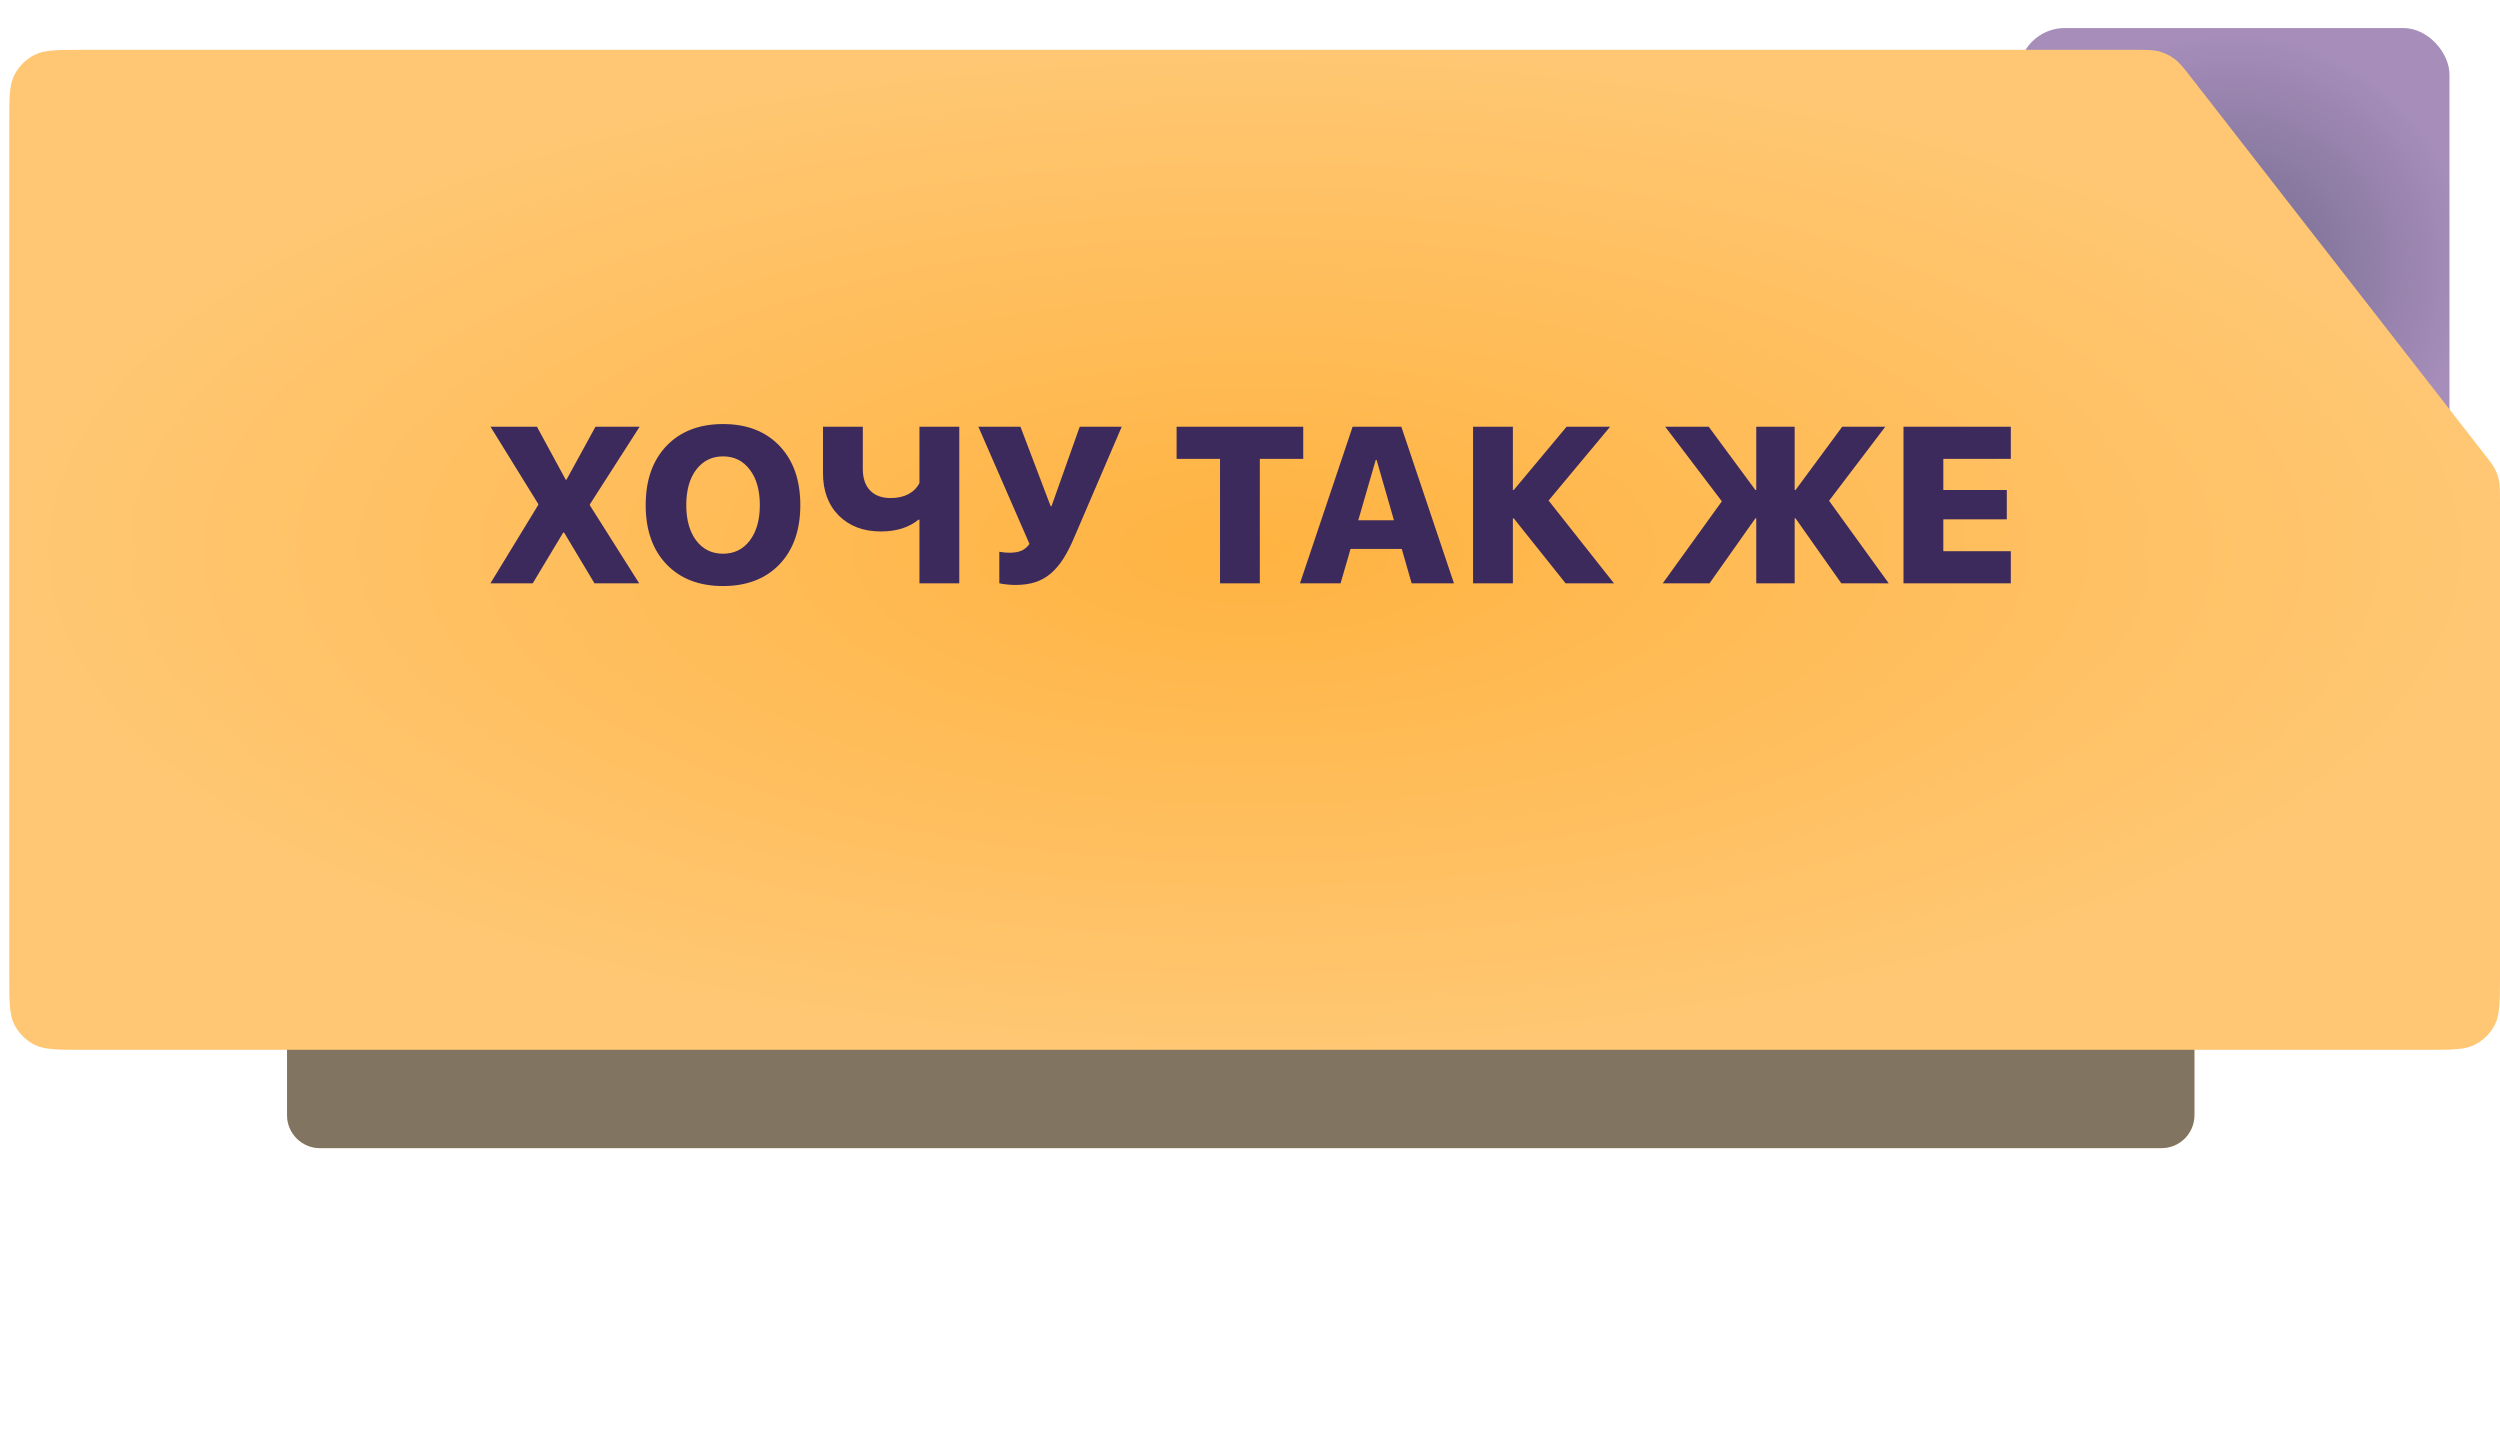 <?xml version="1.0" encoding="UTF-8"?> <svg xmlns="http://www.w3.org/2000/svg" width="270" height="155" viewBox="0 0 270 155" fill="none"> <rect x="218" y="3.028" width="46.543" height="46.56" rx="5" fill="url(#paint0_radial_223_867)" fill-opacity="0.8"></rect> <g opacity="0.7" filter="url(#filter0_f_223_867)"> <path d="M237 120.438C237 122.405 235.405 124 233.438 124H34.562C32.595 124 31 122.405 31 120.438V38.562C31 36.595 32.595 35 34.562 35H207.856C208.999 35 210.072 35.548 210.742 36.474L236.324 71.836C236.763 72.444 237 73.174 237 73.924V120.438Z" fill="url(#paint1_radial_223_867)"></path> <path d="M237 120.438C237 122.405 235.405 124 233.438 124H34.562C32.595 124 31 122.405 31 120.438V38.562C31 36.595 32.595 35 34.562 35H207.856C208.999 35 210.072 35.548 210.742 36.474L236.324 71.836C236.763 72.444 237 73.174 237 73.924V120.438Z" fill="black" fill-opacity="0.7"></path> </g> <g filter="url(#filter1_d_223_867)"> <path d="M270 100C270 102.8 270 104.2 269.455 105.27C268.976 106.211 268.211 106.976 267.27 107.455C266.2 108 264.8 108 262 108H9C6.2 108 4.8 108 3.73 107.455C2.789 106.976 2.024 106.211 1.545 105.27C1 104.2 1 102.8 1 100V8C1 5.2 1 3.8 1.545 2.73C2.024 1.789 2.789 1.024 3.73 0.545C4.8 0 6.2 0 9 0H230.408C231.843 0 232.561 0 233.222 0.185C233.807 0.349 234.358 0.618 234.847 0.979C235.399 1.387 235.839 1.953 236.721 3.086L268.313 43.666C268.938 44.47 269.251 44.872 269.473 45.317C269.671 45.712 269.815 46.132 269.902 46.565C270 47.053 270 47.562 270 48.581V100Z" fill="url(#paint2_radial_223_867)"></path> </g> <path d="M52.965 63L58.133 54.527V54.434L52.977 46.09H57.992L61.098 51.809H61.18L64.309 46.09H69.078L63.699 54.48V54.562L69.031 63H64.203L60.922 57.516H60.828L57.535 63H52.965ZM71.984 48.152C73.492 46.582 75.527 45.797 78.09 45.797C80.652 45.797 82.684 46.582 84.184 48.152C85.684 49.723 86.434 51.855 86.434 54.551C86.434 57.246 85.684 59.379 84.184 60.949C82.684 62.512 80.652 63.293 78.09 63.293C75.519 63.293 73.484 62.512 71.984 60.949C70.484 59.379 69.734 57.246 69.734 54.551C69.734 51.855 70.484 49.723 71.984 48.152ZM80.973 50.719C80.254 49.766 79.293 49.289 78.09 49.289C76.887 49.289 75.922 49.766 75.195 50.719C74.477 51.664 74.117 52.941 74.117 54.551C74.117 56.152 74.477 57.43 75.195 58.383C75.914 59.328 76.879 59.801 78.09 59.801C79.293 59.801 80.254 59.328 80.973 58.383C81.699 57.43 82.062 56.152 82.062 54.551C82.062 52.941 81.699 51.664 80.973 50.719ZM103.602 63H99.301V56.121H99.207C98.16 56.973 96.801 57.398 95.129 57.398C93.254 57.398 91.742 56.828 90.594 55.688C89.453 54.539 88.883 53.012 88.883 51.105V46.09H93.184V50.648C93.184 51.648 93.445 52.422 93.969 52.969C94.492 53.516 95.234 53.789 96.195 53.789C96.93 53.789 97.566 53.648 98.106 53.367C98.644 53.078 99.043 52.676 99.301 52.16V46.09H103.602V63ZM109.66 63.176C109.387 63.176 109.109 63.16 108.828 63.129C108.547 63.105 108.332 63.078 108.184 63.047C108.035 63.016 107.949 62.996 107.926 62.988V59.59C108.277 59.66 108.637 59.695 109.004 59.695C109.504 59.695 109.926 59.629 110.27 59.496C110.621 59.355 110.926 59.105 111.184 58.746L105.664 46.09H110.211L113.469 54.668H113.562L116.609 46.09H121.145L115.965 58.16C115.598 59.02 115.223 59.746 114.84 60.34C114.465 60.934 114.027 61.453 113.527 61.898C113.027 62.336 112.461 62.66 111.828 62.871C111.195 63.074 110.473 63.176 109.66 63.176ZM136.062 63H131.762V49.559H127.074V46.09H140.75V49.559H136.062V63ZM152.457 63L151.391 59.285H145.859L144.781 63H140.398L146.082 46.09H151.344L157.027 63H152.457ZM148.578 49.676L146.691 56.191H150.547L148.672 49.676H148.578ZM167.246 54.059L174.312 63H169.086L163.484 55.98H163.391V63H159.09V46.09H163.391V52.922H163.484L169.191 46.09H173.891L167.246 54.059ZM197.539 54.082L203.984 63H198.863L193.918 55.98H193.824V63H189.676V55.98H189.582L184.625 63H179.574L185.961 54.141L179.844 46.09H184.543L189.582 52.922H189.676V46.09H193.824V52.922H193.918L198.957 46.09H203.609L197.539 54.082ZM217.168 59.531V63H205.578V46.09H217.168V49.559H209.879V52.922H216.734V56.086H209.879V59.531H217.168Z" fill="#3C2A5C"></path> <defs> <filter id="filter0_f_223_867" x="0" y="4" width="268" height="151" filterUnits="userSpaceOnUse" color-interpolation-filters="sRGB"> <feFlood flood-opacity="0" result="BackgroundImageFix"></feFlood> <feBlend mode="normal" in="SourceGraphic" in2="BackgroundImageFix" result="shape"></feBlend> <feGaussianBlur stdDeviation="15.5" result="effect1_foregroundBlur_223_867"></feGaussianBlur> </filter> <filter id="filter1_d_223_867" x="1" y="0" width="269" height="113.381" filterUnits="userSpaceOnUse" color-interpolation-filters="sRGB"> <feFlood flood-opacity="0" result="BackgroundImageFix"></feFlood> <feColorMatrix in="SourceAlpha" type="matrix" values="0 0 0 0 0 0 0 0 0 0 0 0 0 0 0 0 0 0 127 0" result="hardAlpha"></feColorMatrix> <feOffset dy="5.381"></feOffset> <feComposite in2="hardAlpha" operator="out"></feComposite> <feColorMatrix type="matrix" values="0 0 0 0 0.733 0 0 0 0 0.529 0 0 0 0 0.22 0 0 0 1 0"></feColorMatrix> <feBlend mode="normal" in2="BackgroundImageFix" result="effect1_dropShadow_223_867"></feBlend> <feBlend mode="normal" in="SourceGraphic" in2="effect1_dropShadow_223_867" result="shape"></feBlend> </filter> <radialGradient id="paint0_radial_223_867" cx="0" cy="0" r="1" gradientUnits="userSpaceOnUse" gradientTransform="translate(241.272 28.862) rotate(90) scale(25.299 25.29)"> <stop stop-color="#504571"></stop> <stop offset="1" stop-color="#9071A9"></stop> </radialGradient> <radialGradient id="paint1_radial_223_867" cx="0" cy="0" r="1" gradientUnits="userSpaceOnUse" gradientTransform="translate(134 79.5) rotate(90) scale(44.5 103)"> <stop offset="1" stop-color="#FFC061"></stop> </radialGradient> <radialGradient id="paint2_radial_223_867" cx="0" cy="0" r="1" gradientUnits="userSpaceOnUse" gradientTransform="translate(135.5 54) rotate(90) scale(54 134.5)"> <stop stop-color="#FFB341"></stop> <stop offset="1" stop-color="#FFC773"></stop> </radialGradient> </defs> </svg> 